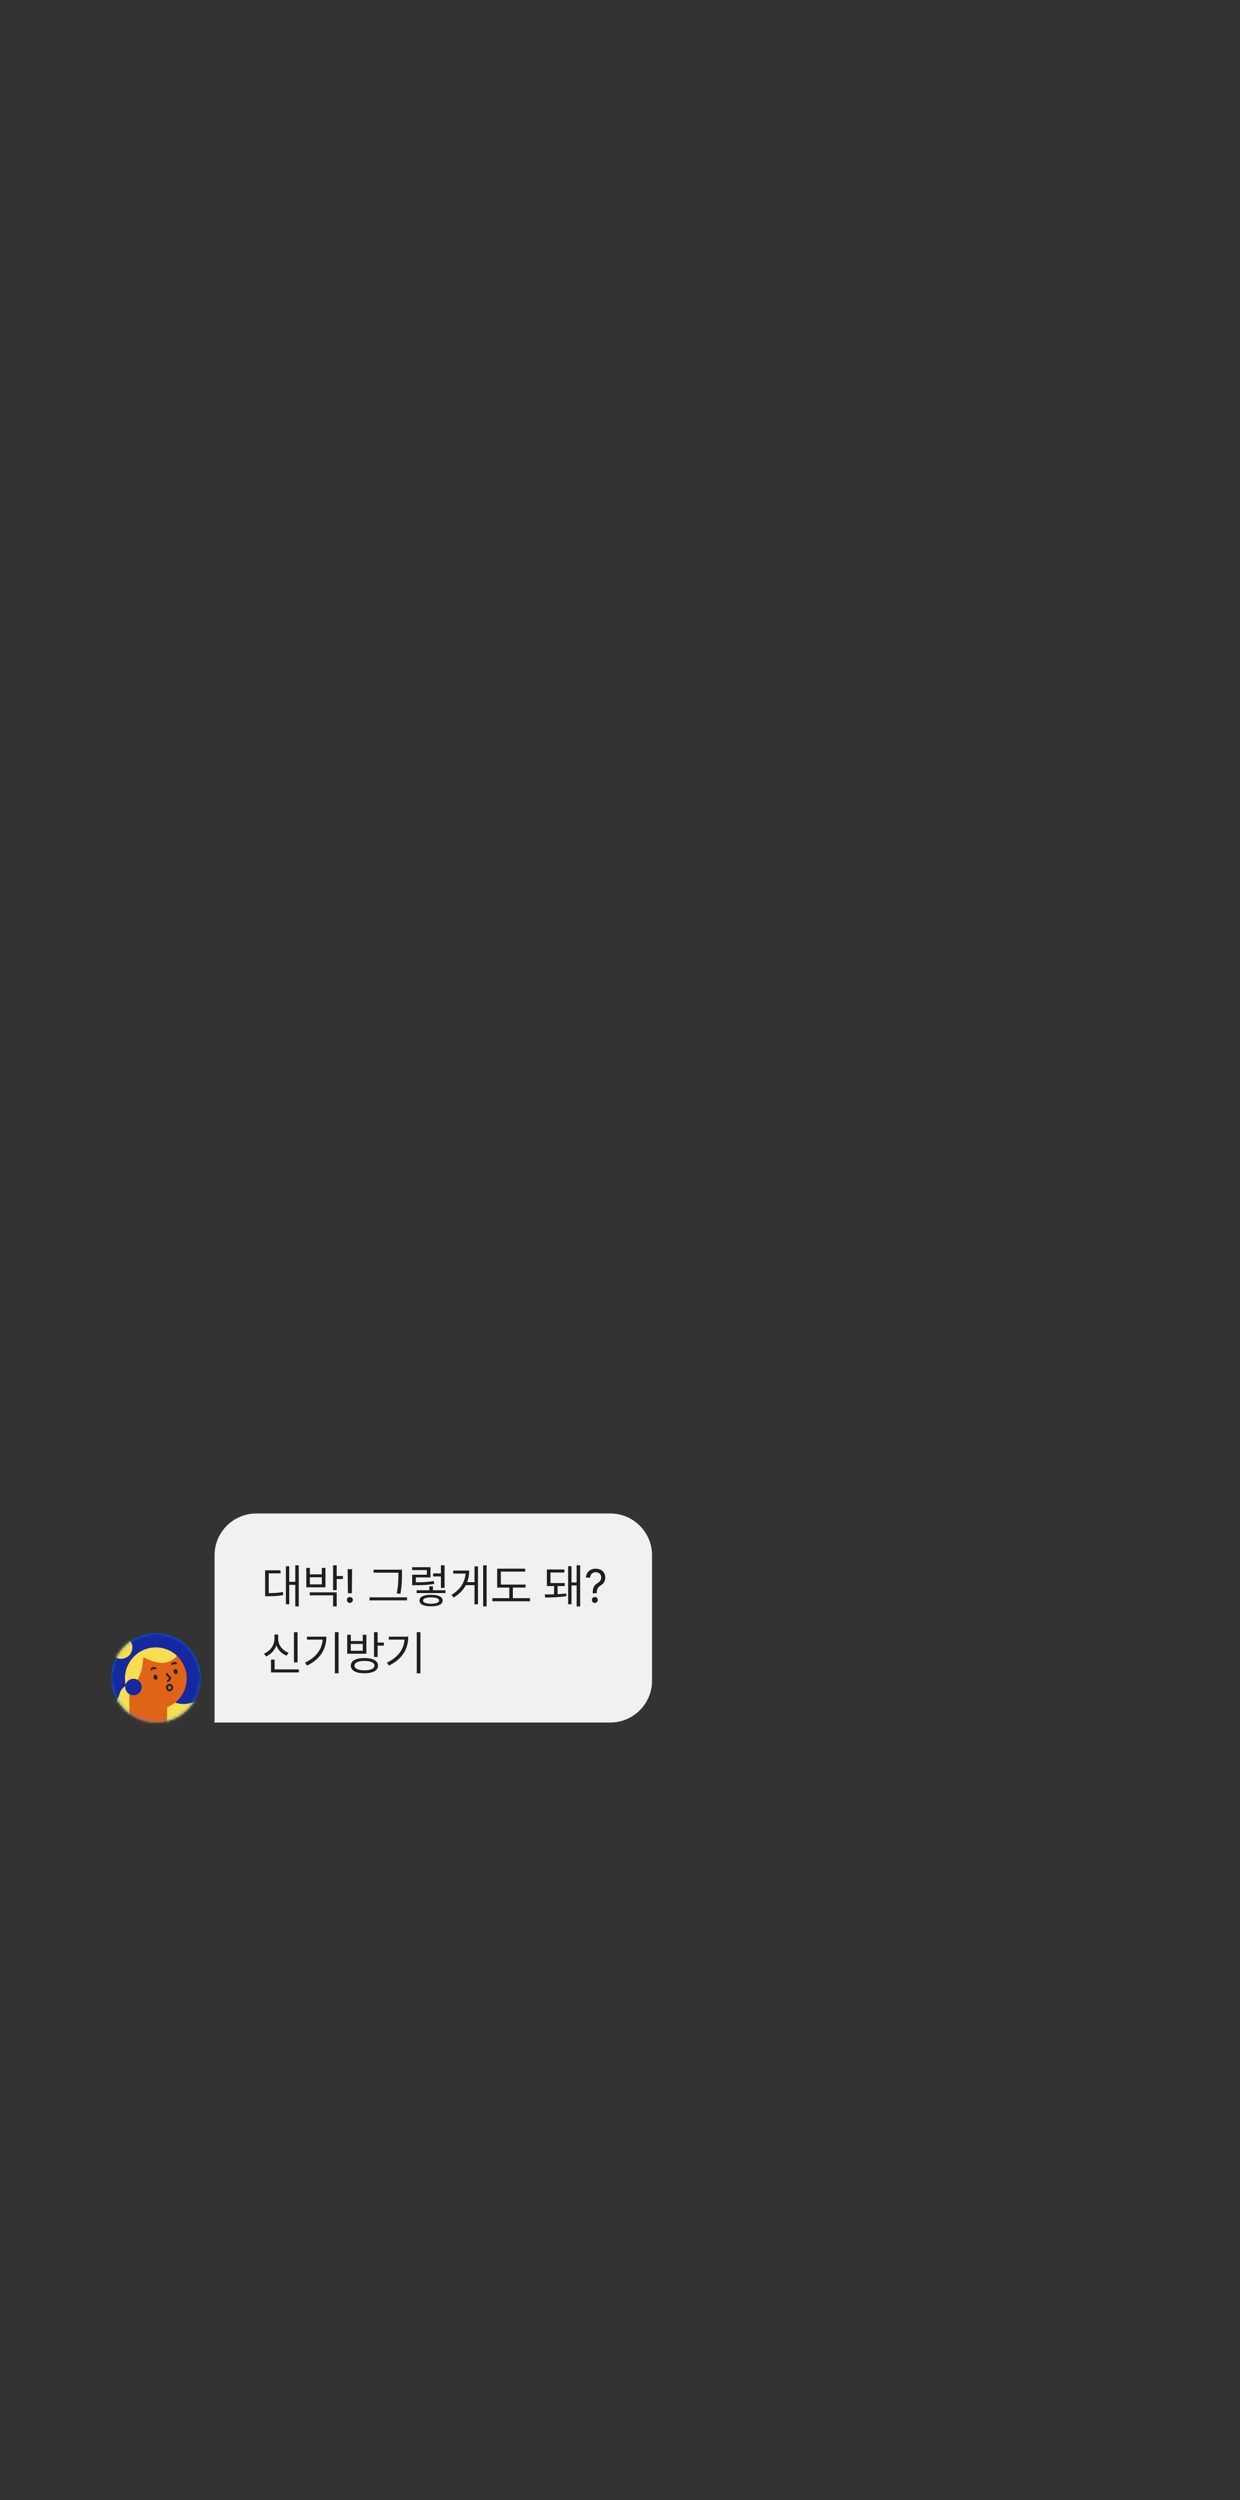 <svg width="445" height="897" viewBox="0 0 445 897" fill="none" xmlns="http://www.w3.org/2000/svg">
<rect x="0" y="0" width="445" height="897" fill="#333333" stroke="none"/>
<path d="M77 558C77 549.716 83.716 543 92 543H219C227.284 543 234 549.716 234 558V603C234 611.284 227.284 618 219 618H77V558Z" fill="#F1F1F1"/>
<path d="M107.215 561.586V576.345H105.97V568.608H103.795V575.581H102.6V561.918H103.795V567.529H105.97V561.586H107.215ZM95.145 572.692V563.396H100.674V564.475H96.44V571.58C98.474 571.572 99.877 571.497 101.521 571.165L101.637 572.261C99.86 572.626 98.358 572.684 96.092 572.692H95.145ZM120.828 561.586V565.438H123.053V566.517H120.828V570.518H119.533V561.586H120.828ZM109.921 569.488V562.516H111.199V564.84H115.499V562.516H116.794V569.488H109.921ZM111.166 572.36V571.298H120.828V576.345H119.533V572.36H111.166ZM111.199 568.426H115.499V565.886H111.199V568.426ZM126.373 562.98L126.257 571.613H124.862L124.746 562.98H126.373ZM124.497 574.021C124.48 573.439 124.979 572.958 125.56 572.958C126.149 572.958 126.63 573.439 126.622 574.021C126.63 574.61 126.149 575.091 125.56 575.1C124.979 575.091 124.48 574.61 124.497 574.021ZM144.253 563.163V564.641C144.253 566.5 144.253 568.6 143.705 571.812L142.377 571.68C142.975 568.658 142.975 566.45 142.975 564.641V564.242H134.076V563.163H144.253ZM132.615 574.17V573.091H146.062V574.17H132.615ZM159.543 561.586V569.704H158.231V565.587H155.426V564.508H158.231V561.586H159.543ZM147.889 563.296V562.283H154.479V565.936H149.233V567.695C151.732 567.695 153.542 567.629 155.708 567.23L155.824 568.276C153.558 568.658 151.666 568.741 149.034 568.741H147.922V564.973H153.185V563.296H147.889ZM149.516 571.563V570.551H154.064V569.123H155.359V570.551H159.875V571.563H149.516ZM150.545 574.236C150.545 572.9 152.089 572.169 154.695 572.178C157.302 572.169 158.846 572.9 158.846 574.236C158.846 575.598 157.302 576.312 154.695 576.312C152.089 576.312 150.545 575.598 150.545 574.236ZM151.823 574.236C151.815 574.975 152.861 575.374 154.695 575.382C156.521 575.374 157.584 574.975 157.584 574.236C157.584 573.547 156.521 573.107 154.695 573.107C152.861 573.107 151.815 573.547 151.823 574.236ZM174.634 561.586V576.345H173.389V561.586H174.634ZM162.017 572.211C165.221 570.31 166.831 567.646 167.08 564.558H162.647V563.479H168.375C168.375 564.931 168.143 566.334 167.636 567.646H170.284V561.984H171.529V575.598H170.284V568.708H167.155C166.267 570.426 164.839 571.945 162.78 573.157L162.017 572.211ZM188.612 568.509V569.571H184.047V573.39H190.206V574.485H176.692V573.39H182.769V569.571H178.419V562.798H188.463V563.86H179.73V568.509H188.612ZM195.469 572.045C196.415 572.045 197.602 572.037 198.839 571.995V569.04H196.266V563.097H202.541V564.176H197.544V567.961H202.674V569.04H200.101V571.954C201.188 571.904 202.267 571.821 203.205 571.713L203.271 572.659C200.831 573.074 197.668 573.149 195.668 573.141L195.469 572.045ZM203.886 575.564V561.918H205.098V567.745H206.94V561.586H208.202V576.345H206.94V568.808H205.098V575.564H203.886ZM212.701 571.53C212.718 569.306 213.398 568.625 214.544 567.928C215.233 567.513 215.756 566.849 215.756 565.919C215.756 564.79 214.876 564.068 213.78 564.076C212.834 564.068 211.879 564.632 211.788 566.002H210.277C210.36 563.985 211.879 562.814 213.78 562.814C215.864 562.814 217.217 564.151 217.217 565.985C217.217 567.289 216.603 568.193 215.573 568.824C214.536 569.455 214.162 570.094 214.129 571.53V571.613H212.701V571.53ZM212.402 574.021C212.386 573.439 212.884 572.958 213.465 572.958C214.054 572.958 214.536 573.439 214.527 574.021C214.536 574.61 214.054 575.091 213.465 575.1C212.884 575.091 212.386 574.61 212.402 574.021ZM106.783 585.603V596.427H105.488V585.603H106.783ZM94.747 593.272C96.98 592.401 98.499 590.243 98.499 587.91V586.433H99.827V587.91C99.811 590.16 101.346 592.177 103.546 592.974L102.865 594.02C101.155 593.364 99.827 592.036 99.171 590.334C98.532 592.144 97.188 593.596 95.461 594.285L94.747 593.272ZM97.254 600.029V595.431H98.549V598.934H107.248V600.029H97.254ZM121.492 585.586V600.345H120.181V585.586H121.492ZM109.473 596.51C113.465 594.617 115.507 591.787 115.798 588.259H110.153V587.196H117.126C117.109 591.438 115.134 595.198 110.187 597.572L109.473 596.51ZM130.789 594.866C133.819 594.866 135.653 595.862 135.653 597.589C135.653 599.332 133.819 600.328 130.789 600.345C127.751 600.328 125.9 599.332 125.892 597.589C125.9 595.862 127.751 594.866 130.789 594.866ZM124.613 593.322V586.516H125.892V588.773H130.191V586.516H131.486V593.322H124.613ZM125.892 592.26H130.191V589.803H125.892V592.26ZM127.203 597.589C127.187 598.651 128.564 599.282 130.789 599.282C133.022 599.282 134.383 598.651 134.392 597.589C134.383 596.535 133.022 595.912 130.789 595.896C128.564 595.912 127.187 596.535 127.203 597.589ZM134.226 594.468V585.586H135.521V589.305H137.745V590.417H135.521V594.468H134.226ZM150.877 585.586V600.345H149.565V585.586H150.877ZM138.857 596.51C142.85 594.617 144.892 591.787 145.183 588.259H139.538V587.196H146.511C146.494 591.438 144.519 595.198 139.571 597.572L138.857 596.51Z" fill="#1E1E1E"/>
<circle cx="56" cy="602" r="16" fill="#007AFF"/>
<mask id="mask0_85_766" style="mask-type:alpha" maskUnits="userSpaceOnUse" x="40" y="586" width="32" height="32">
<circle cx="56" cy="602" r="16" fill="#007AFF"/>
</mask>
<g mask="url(#mask0_85_766)">
<circle cx="56" cy="602" r="16" fill="#1429A0"/>
<path d="M59.861 608.14C59.861 608.14 62.093 612.97 69.211 610.79C76.328 608.607 78 612.973 78 612.973C78 612.973 71.443 628.557 53.862 629.024C36.28 629.492 30 616.868 30 616.868C30 616.868 29.983 612.427 33.361 611.485C36.739 610.543 39.353 612.145 41.211 610.635C43.068 609.126 42.504 607.442 43.828 605.922C46.012 603.413 49.775 604.035 50.473 603L59.861 608.14Z" fill="#F6DD51"/>
<path d="M24 662.028L30.742 622.454C39.841 616.677 52.806 617.23 62.668 618.913C73.953 620.839 84.06 627.046 90.784 636.364C97.553 645.741 103.559 657.913 109.409 670.668C114.508 681.789 106.765 694.75 94.597 695.122C94.274 695.131 93.941 695.137 93.605 695.137C79.825 695.137 73.535 662.885 73.535 662.885L73.605 662.034H24V662.028Z" fill="white"/>
<path d="M43.453 595.137C41.213 595.137 39.397 593.31 39.397 591.057C39.397 588.804 41.213 586.977 43.453 586.977C45.693 586.977 47.508 588.804 47.508 591.057C47.508 593.31 45.693 595.137 43.453 595.137Z" fill="#F6DD51"/>
<path d="M59.935 625.443H46.431V606.243H59.935V625.443Z" fill="#E06417"/>
<path d="M59.935 615.935L51.308 612.305H59.935V615.935Z" fill="#E06417"/>
<path d="M55.928 613.319C49.817 613.319 44.862 608.335 44.862 602.188C44.862 596.04 49.817 591.057 55.928 591.057C62.04 591.057 66.994 596.04 66.994 602.188C66.994 608.335 62.04 613.319 55.928 613.319Z" fill="#E06417"/>
<path d="M45.042 604.198C45.396 604.703 45.887 604.933 46.542 604.79C51.218 603.77 51.422 594.513 51.422 594.513C51.422 594.513 59.118 599.429 63.506 594.081C61.709 592.377 59.333 591.266 56.673 591.085C50.577 590.667 45.295 595.3 44.88 601.432C44.817 602.38 44.873 603.31 45.039 604.198H45.042Z" fill="#F6DD51"/>
<path d="M55.124 601.934C54.999 601.444 55.208 600.966 55.589 600.868C55.971 600.77 56.382 601.088 56.507 601.578C56.631 602.069 56.423 602.546 56.041 602.644C55.659 602.743 55.249 602.425 55.124 601.934Z" fill="#272525"/>
<path d="M62.343 599.883C62.218 599.393 62.426 598.915 62.808 598.817C63.19 598.719 63.601 599.037 63.725 599.527C63.85 600.018 63.642 600.495 63.26 600.593C62.878 600.691 62.468 600.373 62.343 599.883Z" fill="#272525"/>
<path d="M59.842 600.606L60.902 601.801C61.127 602.055 61.085 602.446 60.815 602.648L60.219 603.09" stroke="#272525" stroke-width="0.71" stroke-linecap="round" stroke-linejoin="round"/>
<path d="M60.847 606.474C60.334 606.474 59.919 606.021 59.919 605.463C59.919 604.905 60.334 604.452 60.847 604.452C61.359 604.452 61.775 604.905 61.775 605.463C61.775 606.021 61.359 606.474 60.847 606.474Z" stroke="#272525" stroke-width="0.71" stroke-linecap="round" stroke-linejoin="round"/>
<path d="M55.807 598.523C55.561 598.418 55.277 598.401 55.021 598.474C54.765 598.547 54.532 598.711 54.377 598.931" stroke="#272525" stroke-width="0.71" stroke-linecap="round" stroke-linejoin="round"/>
<path d="M63.119 596.795C62.907 596.666 62.651 596.614 62.405 596.655C62.159 596.697 61.934 596.826 61.775 597.014" stroke="#272525" stroke-width="0.71" stroke-linecap="round" stroke-linejoin="round"/>
<path d="M47.903 608.218C46.279 608.218 44.963 606.894 44.963 605.261C44.963 603.627 46.279 602.303 47.903 602.303C49.527 602.303 50.844 603.627 50.844 605.261C50.844 606.894 49.527 608.218 47.903 608.218Z" fill="#1429A0"/>
</g>
</svg>
